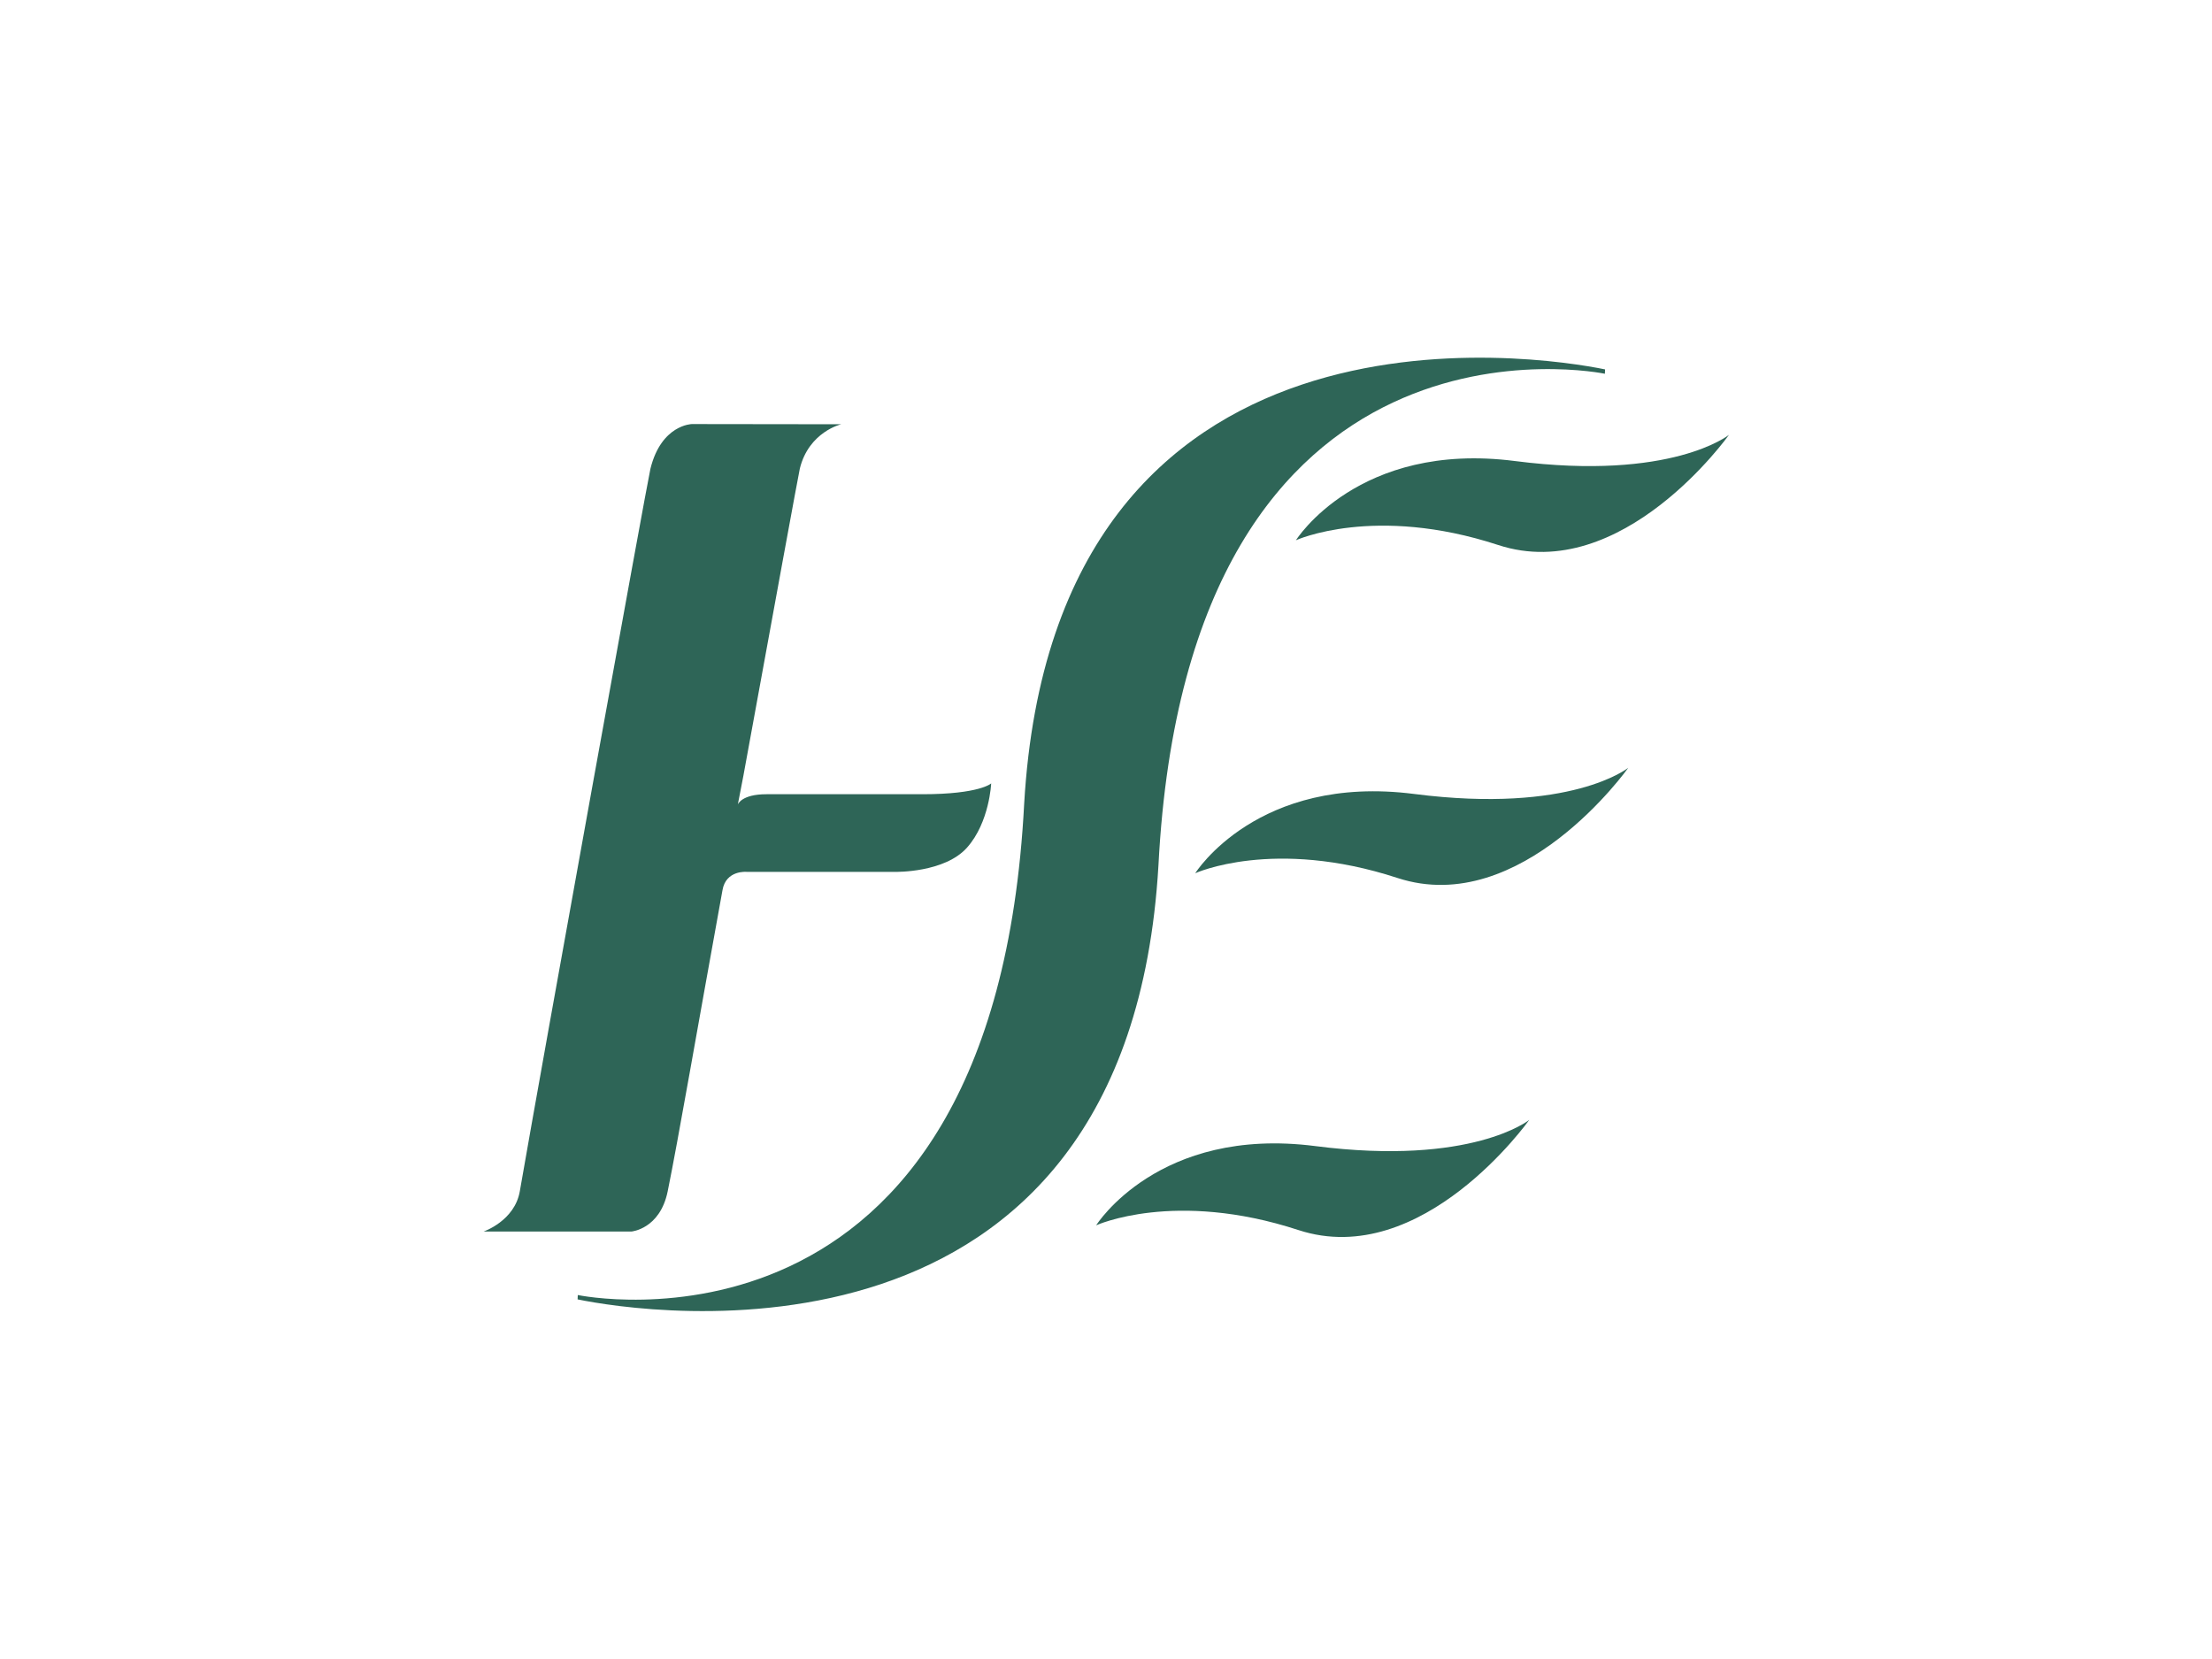 <svg xml:space="preserve" style="enable-background:new 0 0 113.39 85.04;" viewBox="0 0 113.39 85.04" y="0px" x="0px" xmlns:xlink="http://www.w3.org/1999/xlink" xmlns="http://www.w3.org/2000/svg" id="Layer_1" version="1.1">
<style type="text/css">
	.st0{fill:#2E6557;}
</style>
<path d="M61.269,44.763c0,0,3.185-5.094,11.225-4.063c8.041,1.032,10.974-1.343,10.974-1.343s-5.475,7.728-11.829,5.65
	C65.285,42.928,61.269,44.763,61.269,44.763" class="st0"></path>
<path d="M56.19,62.812c0,0,3.186-5.093,11.227-4.063c8.041,1.033,10.975-1.342,10.975-1.342s-5.476,7.726-11.831,5.648
	C60.207,60.975,56.19,62.812,56.19,62.812" class="st0"></path>
<path d="M66.431,27.694c0,0,3.185-5.093,11.225-4.061S88.63,22.29,88.63,22.29s-5.478,7.726-11.83,5.648
	C70.447,25.859,66.431,27.694,66.431,27.694" class="st0"></path>
<path d="M50.809,40.158c0,0-0.582,0.555-3.531,0.555h-7.992c-1.282,0-1.463,0.523-1.463,0.523
	c0.057-0.315,0.227-1.151,0.283-1.462c1.588-8.693,2.838-15.521,2.896-15.76c0.465-1.88,2.118-2.266,2.118-2.266l-7.656-0.01
	c0,0-1.565,0.029-2.122,2.291c-0.159,0.653-5.547,30.403-6.696,37.039c-0.263,1.52-1.857,2.062-1.857,2.062h7.578
	c0,0,1.465-0.122,1.86-2.062c0.536-2.625,1.537-8.444,2.808-15.432c0.174-1.047,1.242-0.943,1.242-0.943h7.632
	c0,0,2.519,0.05,3.667-1.249C50.725,42.149,50.809,40.158,50.809,40.158" class="st0"></path>
<path d="M52.501,41.19c-1.536,29.661-22.883,25.195-22.883,25.195s-0.008,0.193-0.009,0.223
	c3.322,0.687,28.212,4.646,29.775-22.253c1.537-29.66,22.885-25.196,22.885-25.196s0.007-0.194,0.009-0.223
	C78.954,18.25,54.066,14.288,52.501,41.19" class="st0"></path>
</svg>
